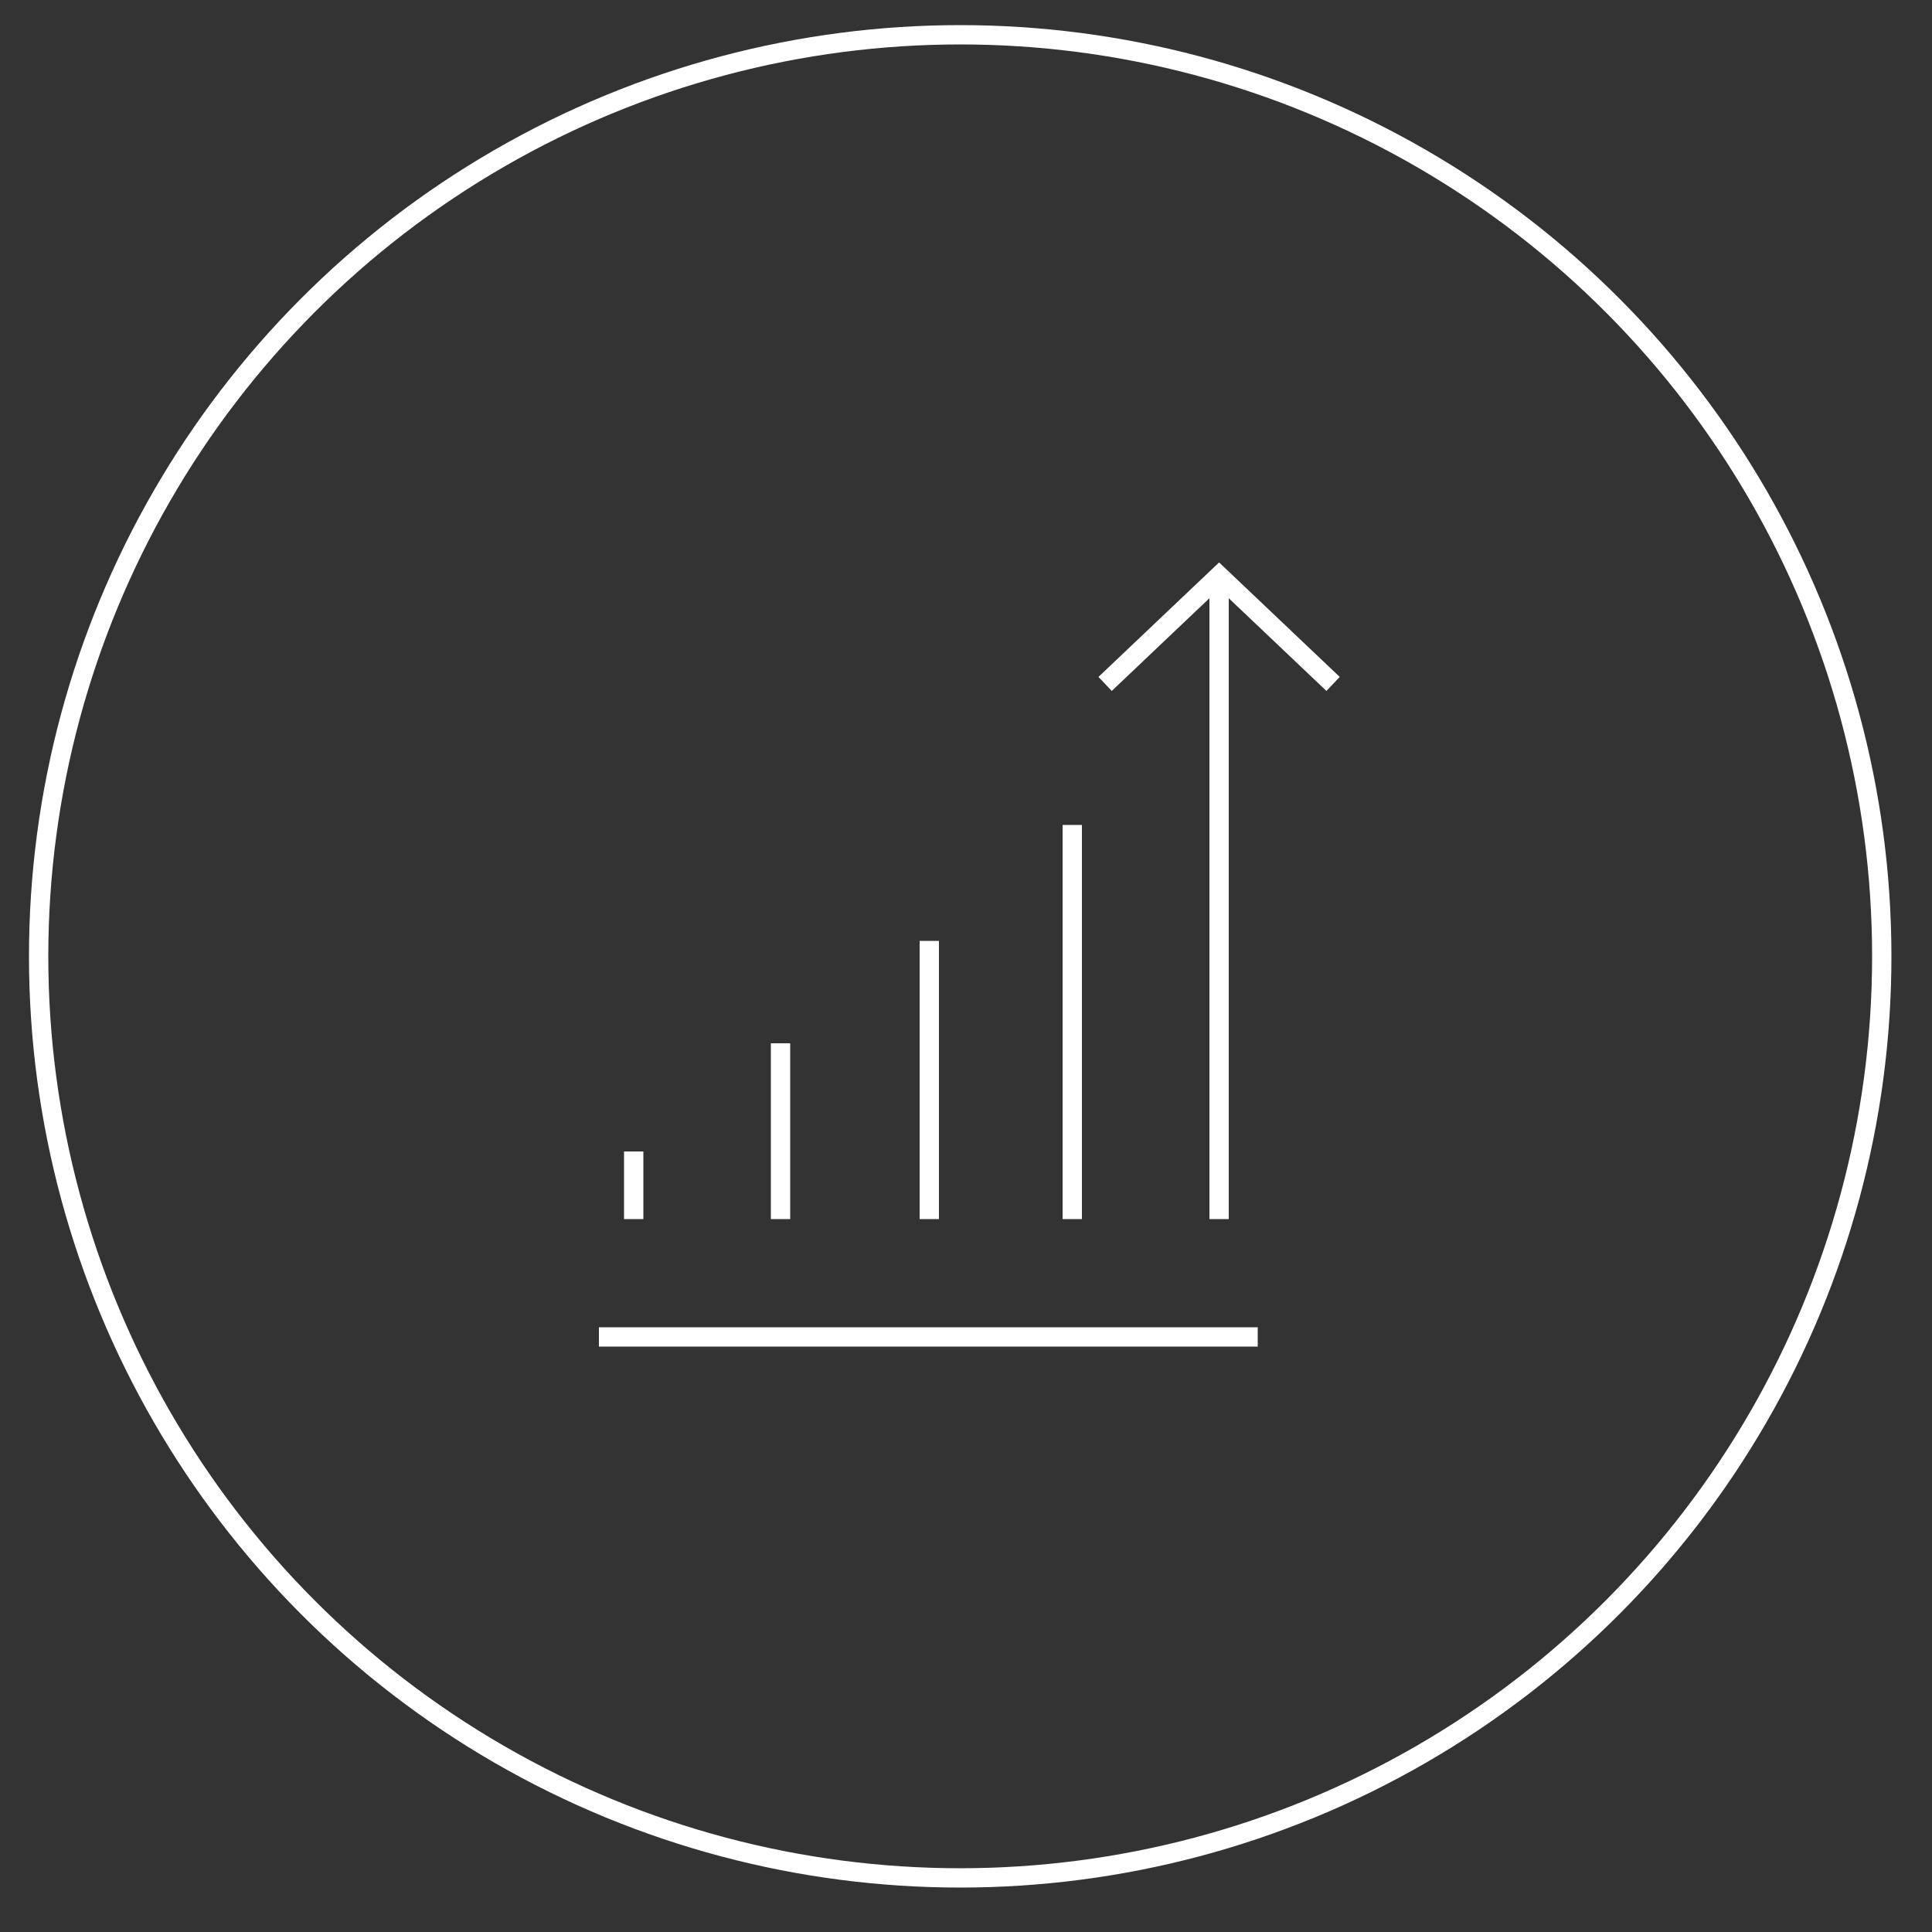 <?xml version="1.0" encoding="UTF-8"?> <!-- Generator: Adobe Illustrator 25.2.3, SVG Export Plug-In . SVG Version: 6.00 Build 0) --> <svg xmlns="http://www.w3.org/2000/svg" xmlns:xlink="http://www.w3.org/1999/xlink" version="1.1" id="Layer_1" x="0px" y="0px" viewBox="0 0 100 100" style="enable-background:new 0 0 100 100;" xml:space="preserve"><rect x="0" y="0" width="100" height="100" fill="#333333" stroke="none"/> <style type="text/css"> .st0{fill:none;stroke:#FFFFFF;stroke-miterlimit:10;} </style> <polyline class="st0" points="57.2,35.4 63.1,29.8 69,35.4 "></polyline> <line class="st0" x1="63.1" y1="63.1" x2="63.1" y2="29.8"></line> <line class="st0" x1="55.5" y1="42.7" x2="55.5" y2="63.1"></line> <line class="st0" x1="48.1" y1="48.7" x2="48.1" y2="63.1"></line> <line class="st0" x1="40.4" y1="54" x2="40.4" y2="63.1"></line> <line class="st0" x1="32.8" y1="59.6" x2="32.8" y2="63.1"></line> <line class="st0" x1="65.1" y1="69.2" x2="31" y2="69.2"></line> <circle class="st0" cx="49.7" cy="49.5" r="47.7"></circle> </svg> 